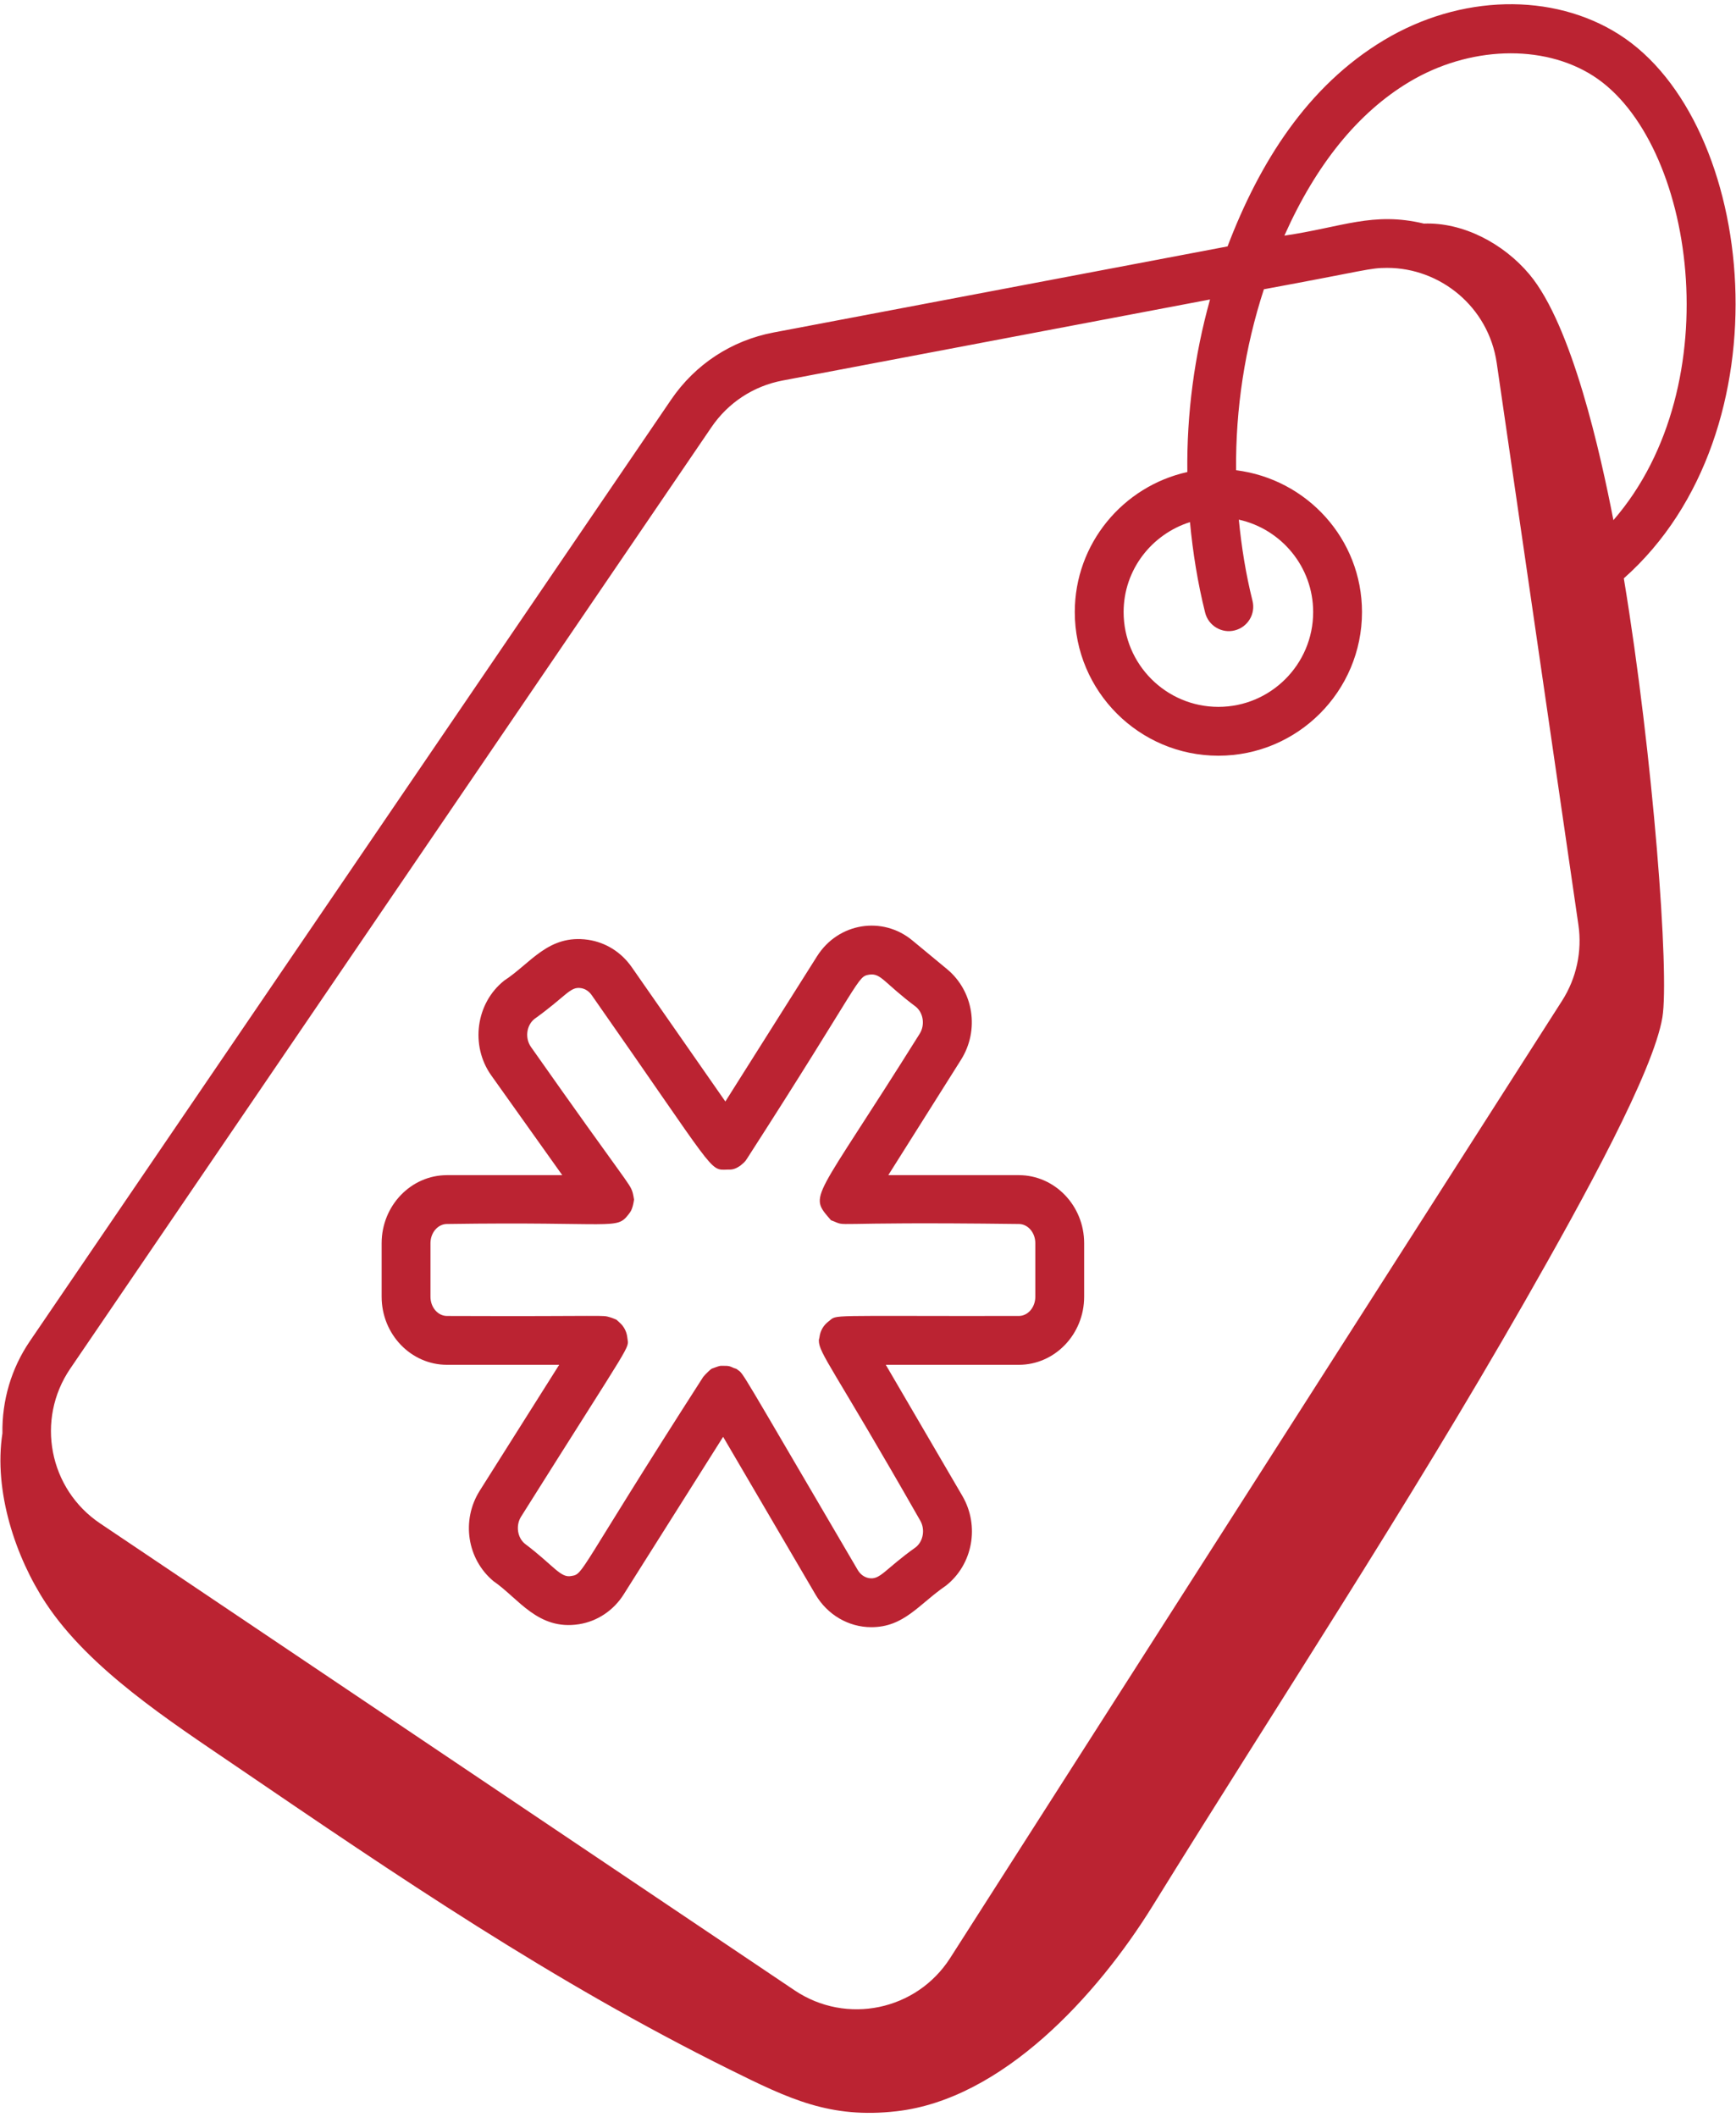 <svg xmlns="http://www.w3.org/2000/svg" width="374" height="456" viewBox="0 0 374 456" fill="none"><path d="M348.823 7.431C334.494 -1.678 314.61 -1.219 298.172 8.637C281.601 18.573 271.313 35.097 264.462 53.074L166.651 71.616C157.61 73.335 149.775 78.466 144.59 86.075L6.439 288.863C2.398 294.799 0.413 301.686 0.521 308.719C-1.406 321.249 3.378 335.471 9.892 345.331C19.261 359.514 36.592 370.704 50.641 380.274C85.972 404.344 118.905 426.763 157.206 445.754C170.079 452.137 178.879 456.37 193.156 454.742C215.92 452.145 236.307 429.929 248.364 410.446C275.544 366.527 302.984 324.973 328.609 280.129C341.448 257.66 356.213 230.698 358.139 219.142C359.688 209.85 356.18 162.994 349.832 124.571C385.48 92.996 378.488 26.296 348.823 7.431ZM266.008 135.781C268.829 135.075 270.542 132.219 269.836 129.404C268.397 123.651 267.463 117.802 266.889 111.924C276.034 113.946 282.905 122.09 282.905 131.835C282.905 143.096 273.747 152.253 262.487 152.253C251.227 152.253 242.069 143.096 242.069 131.835C242.069 122.722 248.109 115.076 256.366 112.458C256.981 119.014 258.026 125.538 259.631 131.952C260.344 134.814 263.261 136.49 266.008 135.781ZM336.535 215.541L204.706 421.733C197.466 433.053 182.361 436.203 171.192 428.705L21.562 328.123C10.544 320.716 7.654 305.765 15.138 294.781L153.282 92C156.891 86.712 162.329 83.15 168.61 81.959L260.686 64.504C257.314 76.601 255.649 89.125 255.797 101.671C241.95 104.743 231.549 117.076 231.549 131.835C231.549 148.897 245.425 162.774 262.487 162.774C279.549 162.774 293.425 148.897 293.425 131.835C293.425 116.079 281.548 103.186 266.3 101.283C266.172 88.075 268.187 74.88 272.291 62.304C294.261 58.264 294.995 57.698 298.836 57.698C310.244 57.698 320.678 66.042 322.453 78.198L340.049 199.212C340.877 204.89 339.631 210.692 336.535 215.541ZM347.589 112.036C344.858 97.94 338.705 70.081 329.494 59.095C323.914 52.439 315.175 47.838 306.757 48.16C295.771 45.534 289.155 48.937 276.704 50.754C283.549 35.403 292.577 24.256 303.583 17.664C316.432 9.959 332.336 9.404 343.179 16.308C365.048 30.218 372.899 82.897 347.589 112.036Z" fill="#BB2332"></path><path d="M219.486 253.116H191.373L207.027 228.281C211.061 221.897 209.767 213.5 204.027 208.74L196.541 202.548C190.137 197.25 180.617 198.704 176.02 205.972L156.27 237.253L136.095 208.308C133.828 205.068 130.486 202.979 126.678 202.418C118.145 201.199 114.331 207.492 108.643 211.198C102.52 216.027 101.26 225.198 105.835 231.63L121.132 253.116H96.301C88.534 253.116 82.219 259.692 82.219 267.781V279.301C82.219 287.39 88.534 293.966 96.301 293.966H120.469L103.363 321.068C99.328 327.452 100.616 335.856 106.356 340.603C111.691 344.258 115.881 351.232 124.739 349.842C128.685 349.219 132.198 346.87 134.376 343.404L155.789 309.476L175.691 343.452C178.231 347.776 182.767 350.479 187.705 350.479C194.792 350.479 197.933 345.554 203.801 341.527C209.582 336.966 211.095 328.657 207.328 322.205L190.833 293.966H219.486C227.253 293.966 233.568 287.39 233.568 279.301V267.781C233.568 259.692 227.253 253.116 219.486 253.116ZM223.048 279.301C223.048 281.589 221.452 283.445 219.486 283.445C177.085 283.508 180.56 283.058 178.549 284.583C177.418 285.442 176.72 286.579 176.537 288.079C176.51 288.294 176.411 288.483 176.411 288.705C176.411 291.524 179.444 294.532 198.246 327.507C199.349 329.397 198.917 331.979 197.28 333.267C190.61 338.009 189.635 340.367 187.157 339.904C186.178 339.719 185.335 339.089 184.774 338.137C158.933 294.101 160.261 295.963 158.904 295.042C158.85 295.005 158.822 294.946 158.767 294.911C158.554 294.776 158.315 294.753 158.093 294.653C157.08 294.196 157.024 294.197 156.019 294.187C155.693 294.183 155.379 294.16 155.053 294.216C154.747 294.271 153.352 294.785 153.301 294.815C153.043 294.966 151.836 296.131 151.648 296.407C151.61 296.462 151.549 296.49 151.513 296.548C124.177 339.111 125.817 339.026 123.089 339.452C120.752 339.951 119.27 337.167 113.068 332.5C111.445 331.157 111.082 328.548 112.253 326.685C137.01 287.315 135.437 290.735 135.156 288.16C135.051 287.163 134.701 286.232 133.993 285.383C133.761 285.105 132.861 284.289 132.815 284.26C132.776 284.235 131.968 283.888 131.461 283.739C129.51 283.167 131.568 283.579 96.301 283.445C94.335 283.445 92.739 281.589 92.739 279.301V267.781C92.739 265.493 94.335 263.637 96.301 263.637C132.753 263.099 132.729 264.985 135.407 261.573C135.925 260.912 136.071 260.613 136.297 259.853C136.449 259.342 136.595 258.424 136.595 258.377C136.595 258.329 136.397 257.17 136.275 256.79C135.614 254.744 135.218 255.103 114.411 225.534C113.054 223.63 113.397 220.849 115.157 219.459C121.973 214.569 122.815 212.462 125.143 212.829C126.054 212.959 126.883 213.493 127.465 214.329C154.466 252.87 152.708 252.047 156.638 251.922C157.343 251.903 158.077 252.061 159.489 251.077C160.194 250.467 160.428 250.372 160.941 249.552C186.097 210.473 184.563 210.375 187.308 209.924C189.819 209.577 190.418 211.683 197.315 216.849C198.945 218.192 199.308 220.801 198.13 222.664C175.052 259.551 174.084 257.066 179.027 262.829C183.365 264.43 175.412 263.086 219.486 263.637C221.452 263.637 223.048 265.493 223.048 267.781V279.301Z" fill="#BB2332"></path></svg>